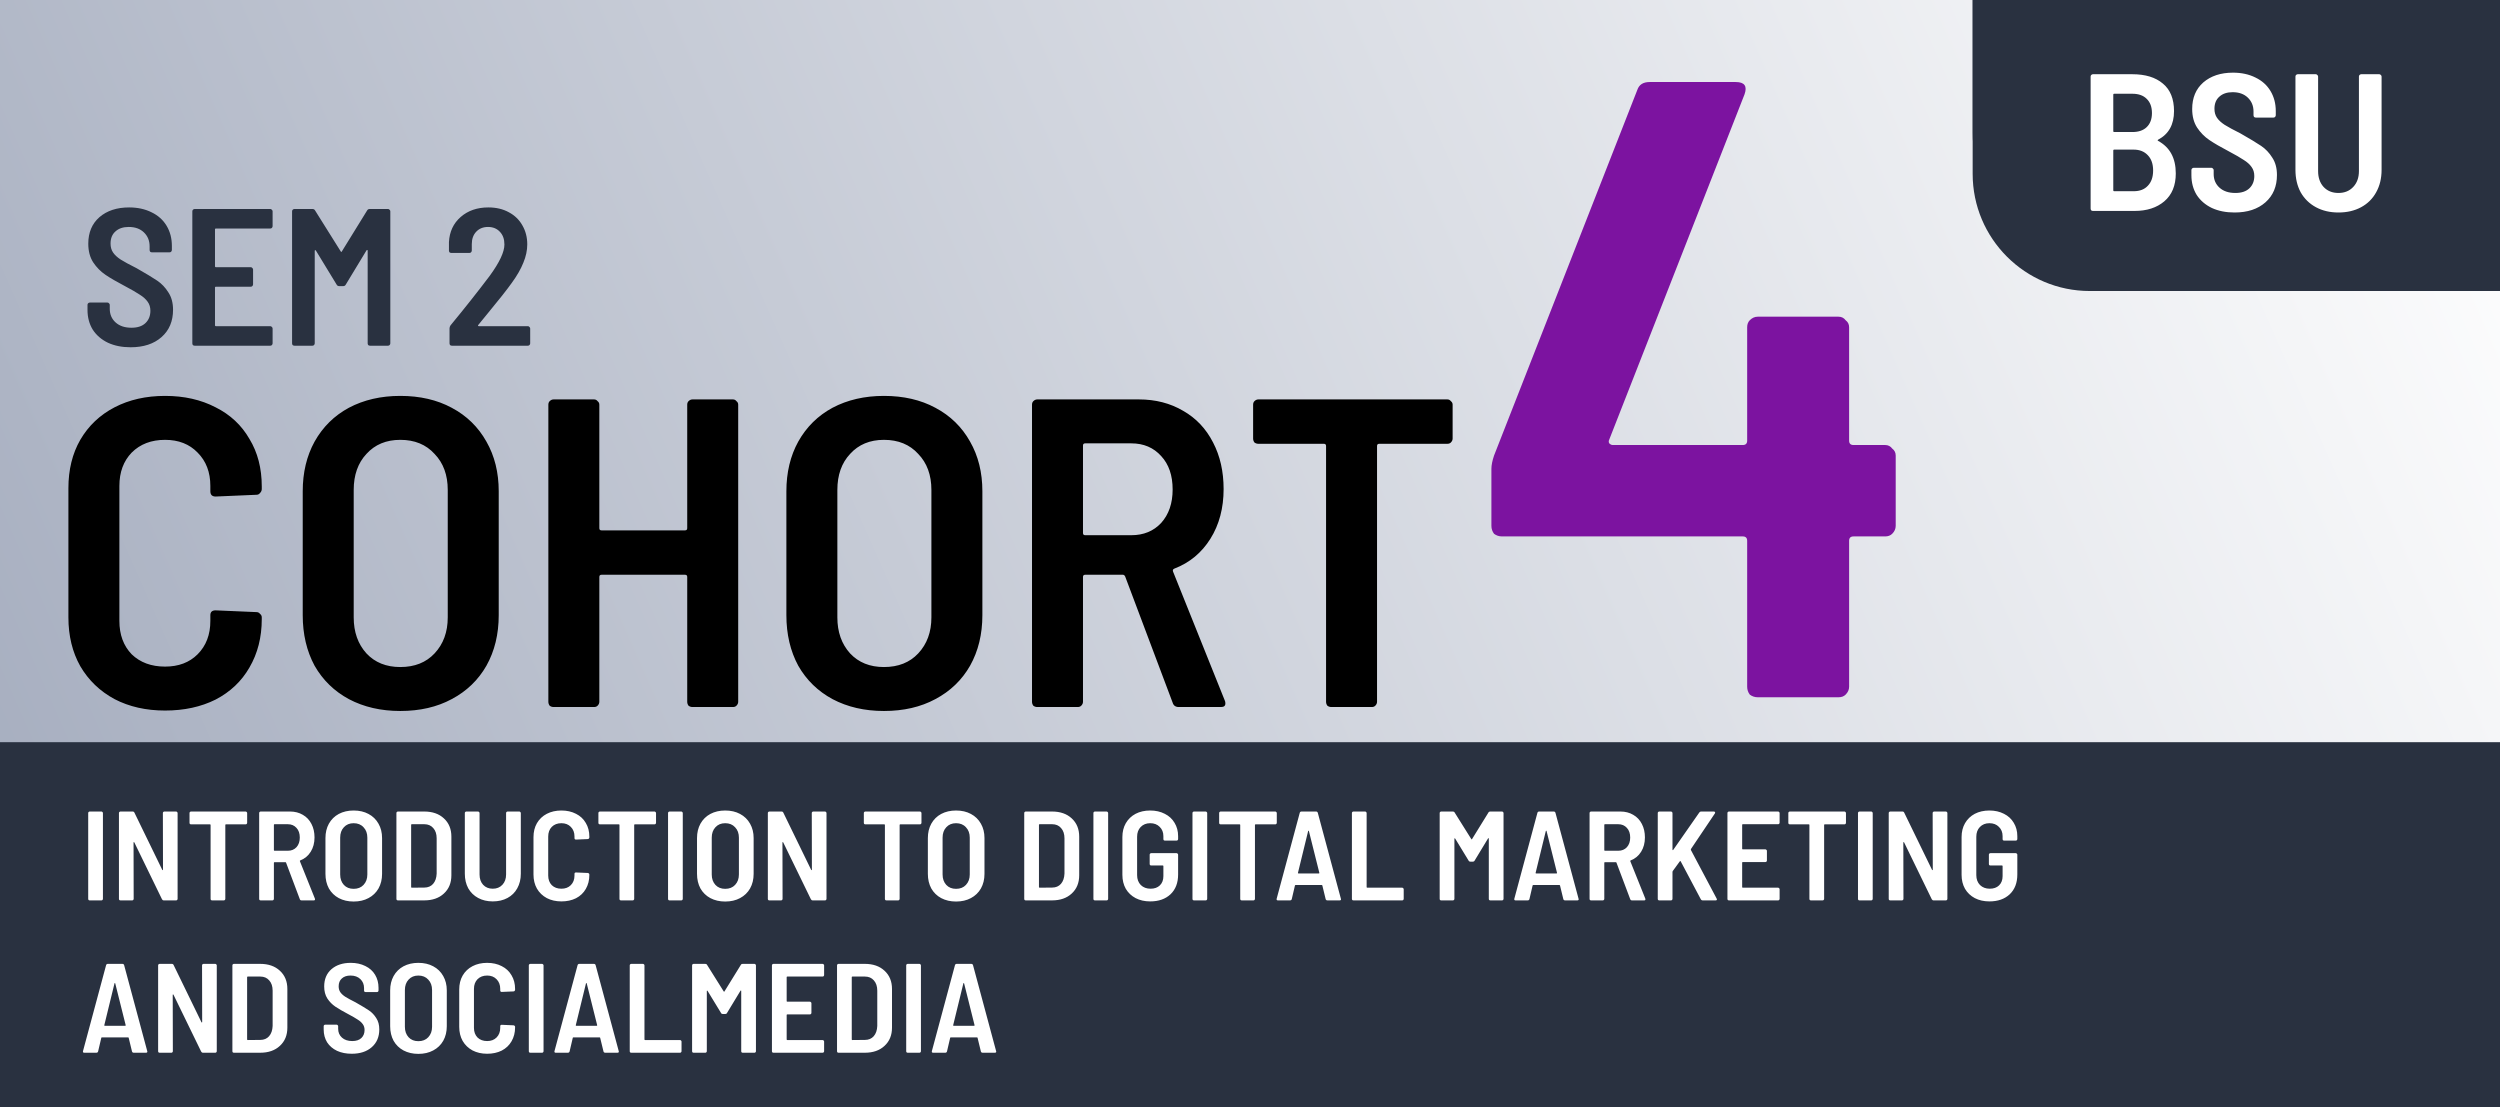 <svg width="1280" height="567" viewBox="0 0 1280 567" fill="none" xmlns="http://www.w3.org/2000/svg">
<rect x="0" y="0" width="1280" height="567" fill="#808080" stroke="none"/>
<g clip-path="url(#clip0_76_832)">
<rect width="1280" height="567" fill="url(#paint0_linear_76_832)"/>
<path d="M66.9 177.8C62.5 177.8 58.633 177.033 55.3 175.5C51.967 173.9 49.367 171.667 47.5 168.8C45.7 165.867 44.8 162.5 44.8 158.7V156.1C44.8 155.767 44.9 155.5 45.1 155.3C45.367 155.033 45.667 154.9 46 154.9H55C55.333 154.9 55.6 155.033 55.8 155.3C56.067 155.5 56.2 155.767 56.2 156.1V158.1C56.2 160.967 57.2 163.3 59.2 165.1C61.2 166.9 63.9 167.8 67.3 167.8C70.433 167.8 72.833 167 74.5 165.4C76.167 163.8 77 161.7 77 159.1C77 157.3 76.533 155.767 75.6 154.5C74.667 153.167 73.333 151.967 71.6 150.9C69.933 149.767 67.333 148.267 63.8 146.4C59.733 144.267 56.467 142.367 54 140.7C51.533 139.033 49.433 136.9 47.7 134.3C46.033 131.7 45.2 128.533 45.2 124.8C45.2 119.067 47.1 114.533 50.9 111.2C54.767 107.867 59.833 106.2 66.1 106.2C70.433 106.2 74.267 107.033 77.6 108.7C80.933 110.3 83.5 112.6 85.3 115.6C87.1 118.6 88 122.033 88 125.9V128C88 128.333 87.867 128.633 87.6 128.9C87.4 129.1 87.133 129.2 86.8 129.2H77.8C77.467 129.2 77.167 129.1 76.9 128.9C76.7 128.633 76.6 128.333 76.6 128V126.1C76.6 123.233 75.633 120.867 73.7 119C71.767 117.133 69.167 116.2 65.9 116.2C63.033 116.2 60.767 116.967 59.1 118.5C57.433 119.967 56.6 122.033 56.6 124.7C56.6 126.5 57.033 128.033 57.9 129.3C58.767 130.567 60.067 131.767 61.8 132.9C63.6 134.033 66.3 135.5 69.9 137.3C74.7 140.033 78.233 142.167 80.5 143.7C82.767 145.233 84.667 147.233 86.2 149.7C87.8 152.1 88.6 155.067 88.6 158.6C88.6 164.467 86.633 169.133 82.7 172.6C78.767 176.067 73.5 177.8 66.9 177.8ZM139.574 115.8C139.574 116.133 139.441 116.433 139.174 116.7C138.974 116.9 138.708 117 138.374 117H110.574C110.241 117 110.074 117.167 110.074 117.5V136.3C110.074 136.633 110.241 136.8 110.574 136.8H128.374C128.708 136.8 128.974 136.933 129.174 137.2C129.441 137.4 129.574 137.667 129.574 138V145.6C129.574 145.933 129.441 146.233 129.174 146.5C128.974 146.7 128.708 146.8 128.374 146.8H110.574C110.241 146.8 110.074 146.967 110.074 147.3V166.5C110.074 166.833 110.241 167 110.574 167H138.374C138.708 167 138.974 167.133 139.174 167.4C139.441 167.6 139.574 167.867 139.574 168.2V175.8C139.574 176.133 139.441 176.433 139.174 176.7C138.974 176.9 138.708 177 138.374 177H99.674C99.341 177 99.041 176.9 98.774 176.7C98.574 176.433 98.474 176.133 98.474 175.8V108.2C98.474 107.867 98.574 107.6 98.774 107.4C99.041 107.133 99.341 107 99.674 107H138.374C138.708 107 138.974 107.133 139.174 107.4C139.441 107.6 139.574 107.867 139.574 108.2V115.8ZM187.944 107.8C188.21 107.267 188.677 107 189.344 107H198.644C198.977 107 199.244 107.133 199.444 107.4C199.71 107.6 199.844 107.867 199.844 108.2V175.8C199.844 176.133 199.71 176.433 199.444 176.7C199.244 176.9 198.977 177 198.644 177H189.444C189.11 177 188.81 176.9 188.544 176.7C188.344 176.433 188.244 176.133 188.244 175.8V128.4C188.244 128.133 188.177 128 188.044 128C187.91 127.933 187.777 128 187.644 128.2L177.044 145.7C176.777 146.233 176.31 146.5 175.644 146.5H173.744C173.077 146.5 172.61 146.233 172.344 145.7L161.744 128.3C161.61 128.1 161.477 128.033 161.344 128.1C161.21 128.1 161.144 128.233 161.144 128.5V175.8C161.144 176.133 161.01 176.433 160.744 176.7C160.544 176.9 160.277 177 159.944 177H150.744C150.41 177 150.11 176.9 149.844 176.7C149.644 176.433 149.544 176.133 149.544 175.8V108.2C149.544 107.867 149.644 107.6 149.844 107.4C150.11 107.133 150.41 107 150.744 107H159.944C160.61 107 161.077 107.267 161.344 107.8L174.444 128.7C174.644 129.1 174.844 129.1 175.044 128.7L187.944 107.8ZM244.859 166.4C244.725 166.533 244.692 166.667 244.759 166.8C244.825 166.933 244.959 167 245.159 167H270.259C270.592 167 270.859 167.133 271.059 167.4C271.325 167.6 271.459 167.867 271.459 168.2V175.8C271.459 176.133 271.325 176.433 271.059 176.7C270.859 176.9 270.592 177 270.259 177H231.359C231.025 177 230.725 176.9 230.459 176.7C230.259 176.433 230.159 176.133 230.159 175.8V168.1C230.159 167.633 230.325 167.133 230.659 166.6C237.925 157.8 244.625 149.333 250.759 141.2C255.759 134.333 258.259 129 258.259 125.2C258.259 122.467 257.492 120.3 255.959 118.7C254.425 117.033 252.392 116.2 249.859 116.2C247.392 116.2 245.392 117 243.859 118.6C242.325 120.2 241.559 122.333 241.559 125V128.3C241.559 128.633 241.425 128.933 241.159 129.2C240.959 129.4 240.692 129.5 240.359 129.5H231.059C230.725 129.5 230.425 129.4 230.159 129.2C229.959 128.933 229.859 128.633 229.859 128.3V124C230.125 118.667 232.125 114.367 235.859 111.1C239.592 107.833 244.325 106.2 250.059 106.2C254.059 106.2 257.559 107.033 260.559 108.7C263.559 110.3 265.859 112.533 267.459 115.4C269.125 118.267 269.959 121.5 269.959 125.1C269.959 128.167 269.292 131.3 267.959 134.5C266.692 137.7 264.725 141.133 262.059 144.8C259.592 148.267 255.492 153.467 249.759 160.4C248.625 161.733 246.992 163.733 244.859 166.4Z" fill="#293140"/>
<path d="M84.525 363.8C74.775 363.8 66.15 361.85 58.65 357.95C51.15 353.9 45.3 348.275 41.1 341.075C37.05 333.875 35.025 325.55 35.025 316.1V249.95C35.025 240.5 37.05 232.25 41.1 225.2C45.3 218 51.15 212.45 58.65 208.55C66.15 204.65 74.775 202.7 84.525 202.7C94.275 202.7 102.9 204.65 110.4 208.55C117.9 212.3 123.675 217.7 127.725 224.75C131.925 231.65 134.025 239.75 134.025 249.05V250.4C134.025 251.15 133.725 251.825 133.125 252.425C132.675 253.025 132.075 253.325 131.325 253.325L110.4 254.225C108.6 254.225 107.7 253.325 107.7 251.525V248.825C107.7 241.775 105.525 236.075 101.175 231.725C96.975 227.375 91.425 225.2 84.525 225.2C77.475 225.2 71.775 227.375 67.425 231.725C63.225 236.075 61.125 241.775 61.125 248.825V317.9C61.125 324.95 63.225 330.65 67.425 335C71.775 339.2 77.475 341.3 84.525 341.3C91.425 341.3 96.975 339.2 101.175 335C105.525 330.65 107.7 324.95 107.7 317.9V314.975C107.7 313.325 108.6 312.5 110.4 312.5L131.325 313.4C132.075 313.4 132.675 313.7 133.125 314.3C133.725 314.75 134.025 315.35 134.025 316.1V317C134.025 326.3 131.925 334.55 127.725 341.75C123.675 348.8 117.9 354.275 110.4 358.175C102.9 361.925 94.275 363.8 84.525 363.8ZM204.946 364.025C195.046 364.025 186.271 362 178.621 357.95C171.121 353.9 165.271 348.2 161.071 340.85C157.021 333.35 154.996 324.725 154.996 314.975V251.525C154.996 241.925 157.021 233.45 161.071 226.1C165.271 218.6 171.121 212.825 178.621 208.775C186.271 204.725 195.046 202.7 204.946 202.7C214.996 202.7 223.771 204.725 231.271 208.775C238.921 212.825 244.846 218.6 249.046 226.1C253.246 233.45 255.346 241.925 255.346 251.525V314.975C255.346 324.725 253.246 333.35 249.046 340.85C244.846 348.2 238.921 353.9 231.271 357.95C223.771 362 214.996 364.025 204.946 364.025ZM204.946 341.525C212.296 341.525 218.146 339.2 222.496 334.55C226.996 329.75 229.246 323.6 229.246 316.1V250.85C229.246 243.2 226.996 237.05 222.496 232.4C218.146 227.6 212.296 225.2 204.946 225.2C197.746 225.2 191.971 227.6 187.621 232.4C183.271 237.05 181.096 243.2 181.096 250.85V316.1C181.096 323.6 183.271 329.75 187.621 334.55C191.971 339.2 197.746 341.525 204.946 341.525ZM351.858 207.2C351.858 206.45 352.083 205.85 352.533 205.4C353.133 204.8 353.808 204.5 354.558 204.5H375.258C376.008 204.5 376.608 204.8 377.058 205.4C377.658 205.85 377.958 206.45 377.958 207.2V359.3C377.958 360.05 377.658 360.725 377.058 361.325C376.608 361.775 376.008 362 375.258 362H354.558C353.808 362 353.133 361.775 352.533 361.325C352.083 360.725 351.858 360.05 351.858 359.3V295.4C351.858 294.65 351.483 294.275 350.733 294.275H307.983C307.233 294.275 306.858 294.65 306.858 295.4V359.3C306.858 360.05 306.558 360.725 305.958 361.325C305.508 361.775 304.908 362 304.158 362H283.458C282.708 362 282.033 361.775 281.433 361.325C280.983 360.725 280.758 360.05 280.758 359.3V207.2C280.758 206.45 280.983 205.85 281.433 205.4C282.033 204.8 282.708 204.5 283.458 204.5H304.158C304.908 204.5 305.508 204.8 305.958 205.4C306.558 205.85 306.858 206.45 306.858 207.2V270.425C306.858 271.175 307.233 271.55 307.983 271.55H350.733C351.483 271.55 351.858 271.175 351.858 270.425V207.2ZM452.578 364.025C442.678 364.025 433.903 362 426.253 357.95C418.753 353.9 412.903 348.2 408.703 340.85C404.653 333.35 402.628 324.725 402.628 314.975V251.525C402.628 241.925 404.653 233.45 408.703 226.1C412.903 218.6 418.753 212.825 426.253 208.775C433.903 204.725 442.678 202.7 452.578 202.7C462.628 202.7 471.403 204.725 478.903 208.775C486.553 212.825 492.478 218.6 496.678 226.1C500.878 233.45 502.978 241.925 502.978 251.525V314.975C502.978 324.725 500.878 333.35 496.678 340.85C492.478 348.2 486.553 353.9 478.903 357.95C471.403 362 462.628 364.025 452.578 364.025ZM452.578 341.525C459.928 341.525 465.778 339.2 470.128 334.55C474.628 329.75 476.878 323.6 476.878 316.1V250.85C476.878 243.2 474.628 237.05 470.128 232.4C465.778 227.6 459.928 225.2 452.578 225.2C445.378 225.2 439.603 227.6 435.253 232.4C430.903 237.05 428.728 243.2 428.728 250.85V316.1C428.728 323.6 430.903 329.75 435.253 334.55C439.603 339.2 445.378 341.525 452.578 341.525ZM603.54 362C601.89 362 600.84 361.25 600.39 359.75L576.09 295.175C575.79 294.575 575.415 294.275 574.965 294.275H555.615C554.865 294.275 554.49 294.65 554.49 295.4V359.3C554.49 360.05 554.19 360.725 553.59 361.325C553.14 361.775 552.54 362 551.79 362H531.09C530.34 362 529.665 361.775 529.065 361.325C528.615 360.725 528.39 360.05 528.39 359.3V207.2C528.39 206.45 528.615 205.85 529.065 205.4C529.665 204.8 530.34 204.5 531.09 204.5H583.065C591.615 204.5 599.19 206.45 605.79 210.35C612.39 214.1 617.49 219.5 621.09 226.55C624.69 233.45 626.49 241.4 626.49 250.4C626.49 260.15 624.24 268.625 619.74 275.825C615.24 283.025 609.09 288.125 601.29 291.125C600.54 291.425 600.315 291.95 600.615 292.7L627.165 358.85C627.315 359.15 627.39 359.6 627.39 360.2C627.39 361.4 626.64 362 625.14 362H603.54ZM555.615 227C554.865 227 554.49 227.375 554.49 228.125V272.9C554.49 273.65 554.865 274.025 555.615 274.025H579.24C585.54 274.025 590.64 271.925 594.54 267.725C598.44 263.375 600.39 257.675 600.39 250.625C600.39 243.425 598.44 237.725 594.54 233.525C590.64 229.175 585.54 227 579.24 227H555.615ZM741.045 204.5C741.795 204.5 742.395 204.8 742.845 205.4C743.445 205.85 743.745 206.45 743.745 207.2V224.525C743.745 225.275 743.445 225.95 742.845 226.55C742.395 227 741.795 227.225 741.045 227.225H706.17C705.42 227.225 705.045 227.6 705.045 228.35V359.3C705.045 360.05 704.745 360.725 704.145 361.325C703.695 361.775 703.095 362 702.345 362H681.645C680.895 362 680.22 361.775 679.62 361.325C679.17 360.725 678.945 360.05 678.945 359.3V228.35C678.945 227.6 678.57 227.225 677.82 227.225H644.295C643.545 227.225 642.87 227 642.27 226.55C641.82 225.95 641.595 225.275 641.595 224.525V207.2C641.595 206.45 641.82 205.85 642.27 205.4C642.87 204.8 643.545 204.5 644.295 204.5H741.045Z" fill="black"/>
<rect y="380" width="1280" height="187" fill="#293140"/>
<path d="M45.94 461C45.723 461 45.528 460.935 45.355 460.805C45.225 460.632 45.16 460.437 45.16 460.22V416.28C45.16 416.063 45.225 415.89 45.355 415.76C45.528 415.587 45.723 415.5 45.94 415.5H51.92C52.137 415.5 52.31 415.587 52.44 415.76C52.613 415.89 52.7 416.063 52.7 416.28V460.22C52.7 460.437 52.613 460.632 52.44 460.805C52.31 460.935 52.137 461 51.92 461H45.94ZM83.391 416.28C83.391 416.063 83.456 415.89 83.586 415.76C83.759 415.587 83.954 415.5 84.171 415.5H90.151C90.367 415.5 90.541 415.587 90.671 415.76C90.844 415.89 90.931 416.063 90.931 416.28V460.22C90.931 460.437 90.844 460.632 90.671 460.805C90.541 460.935 90.367 461 90.151 461H83.846C83.456 461 83.152 460.805 82.936 460.415L68.766 431.295C68.679 431.165 68.592 431.122 68.506 431.165C68.419 431.165 68.376 431.252 68.376 431.425L68.441 460.22C68.441 460.437 68.354 460.632 68.181 460.805C68.051 460.935 67.877 461 67.661 461H61.681C61.464 461 61.269 460.935 61.096 460.805C60.966 460.632 60.901 460.437 60.901 460.22V416.28C60.901 416.063 60.966 415.89 61.096 415.76C61.269 415.587 61.464 415.5 61.681 415.5H67.921C68.354 415.5 68.657 415.695 68.831 416.085L83.066 445.335C83.152 445.465 83.239 445.53 83.326 445.53C83.412 445.487 83.456 445.378 83.456 445.205L83.391 416.28ZM125.764 415.5C125.98 415.5 126.154 415.587 126.284 415.76C126.457 415.89 126.544 416.063 126.544 416.28V421.285C126.544 421.502 126.457 421.697 126.284 421.87C126.154 422 125.98 422.065 125.764 422.065H115.689C115.472 422.065 115.364 422.173 115.364 422.39V460.22C115.364 460.437 115.277 460.632 115.104 460.805C114.974 460.935 114.8 461 114.584 461H108.604C108.387 461 108.192 460.935 108.019 460.805C107.889 460.632 107.824 460.437 107.824 460.22V422.39C107.824 422.173 107.715 422.065 107.499 422.065H97.814C97.597 422.065 97.402 422 97.229 421.87C97.099 421.697 97.034 421.502 97.034 421.285V416.28C97.034 416.063 97.099 415.89 97.229 415.76C97.402 415.587 97.597 415.5 97.814 415.5H125.764ZM154.404 461C153.928 461 153.624 460.783 153.494 460.35L146.474 441.695C146.388 441.522 146.279 441.435 146.149 441.435H140.559C140.343 441.435 140.234 441.543 140.234 441.76V460.22C140.234 460.437 140.148 460.632 139.974 460.805C139.844 460.935 139.671 461 139.454 461H133.474C133.258 461 133.063 460.935 132.889 460.805C132.759 460.632 132.694 460.437 132.694 460.22V416.28C132.694 416.063 132.759 415.89 132.889 415.76C133.063 415.587 133.258 415.5 133.474 415.5H148.489C150.959 415.5 153.148 416.063 155.054 417.19C156.961 418.273 158.434 419.833 159.474 421.87C160.514 423.863 161.034 426.16 161.034 428.76C161.034 431.577 160.384 434.025 159.084 436.105C157.784 438.185 156.008 439.658 153.754 440.525C153.538 440.612 153.473 440.763 153.559 440.98L161.229 460.09C161.273 460.177 161.294 460.307 161.294 460.48C161.294 460.827 161.078 461 160.644 461H154.404ZM140.559 422C140.343 422 140.234 422.108 140.234 422.325V435.26C140.234 435.477 140.343 435.585 140.559 435.585H147.384C149.204 435.585 150.678 434.978 151.804 433.765C152.931 432.508 153.494 430.862 153.494 428.825C153.494 426.745 152.931 425.098 151.804 423.885C150.678 422.628 149.204 422 147.384 422H140.559ZM181.061 461.585C178.201 461.585 175.666 461 173.456 459.83C171.29 458.66 169.6 457.013 168.386 454.89C167.216 452.723 166.631 450.232 166.631 447.415V429.085C166.631 426.312 167.216 423.863 168.386 421.74C169.6 419.573 171.29 417.905 173.456 416.735C175.666 415.565 178.201 414.98 181.061 414.98C183.965 414.98 186.5 415.565 188.666 416.735C190.876 417.905 192.588 419.573 193.801 421.74C195.015 423.863 195.621 426.312 195.621 429.085V447.415C195.621 450.232 195.015 452.723 193.801 454.89C192.588 457.013 190.876 458.66 188.666 459.83C186.5 461 183.965 461.585 181.061 461.585ZM181.061 455.085C183.185 455.085 184.875 454.413 186.131 453.07C187.431 451.683 188.081 449.907 188.081 447.74V428.89C188.081 426.68 187.431 424.903 186.131 423.56C184.875 422.173 183.185 421.48 181.061 421.48C178.981 421.48 177.313 422.173 176.056 423.56C174.8 424.903 174.171 426.68 174.171 428.89V447.74C174.171 449.907 174.8 451.683 176.056 453.07C177.313 454.413 178.981 455.085 181.061 455.085ZM203.743 461C203.526 461 203.331 460.935 203.158 460.805C203.028 460.632 202.963 460.437 202.963 460.22V416.28C202.963 416.063 203.028 415.89 203.158 415.76C203.331 415.587 203.526 415.5 203.743 415.5H217.198C221.401 415.5 224.759 416.67 227.273 419.01C229.829 421.35 231.108 424.47 231.108 428.37V448.13C231.108 452.03 229.829 455.15 227.273 457.49C224.759 459.83 221.401 461 217.198 461H203.743ZM210.503 454.175C210.503 454.392 210.611 454.5 210.828 454.5L217.263 454.435C219.126 454.435 220.621 453.807 221.748 452.55C222.874 451.25 223.481 449.495 223.568 447.285V429.215C223.568 427.005 222.983 425.25 221.813 423.95C220.686 422.65 219.169 422 217.263 422H210.828C210.611 422 210.503 422.108 210.503 422.325V454.175ZM252.293 461.52C249.476 461.52 246.984 460.935 244.818 459.765C242.651 458.595 240.961 456.948 239.748 454.825C238.578 452.658 237.993 450.167 237.993 447.35V416.28C237.993 416.063 238.058 415.89 238.188 415.76C238.361 415.587 238.556 415.5 238.773 415.5H244.753C244.969 415.5 245.143 415.587 245.273 415.76C245.446 415.89 245.533 416.063 245.533 416.28V447.74C245.533 449.907 246.139 451.662 247.353 453.005C248.609 454.348 250.256 455.02 252.293 455.02C254.329 455.02 255.976 454.348 257.233 453.005C258.489 451.662 259.118 449.907 259.118 447.74V416.28C259.118 416.063 259.183 415.89 259.313 415.76C259.486 415.587 259.681 415.5 259.898 415.5H265.878C266.094 415.5 266.268 415.587 266.398 415.76C266.571 415.89 266.658 416.063 266.658 416.28V447.35C266.658 450.167 266.051 452.658 264.838 454.825C263.668 456.948 261.999 458.595 259.833 459.765C257.666 460.935 255.153 461.52 252.293 461.52ZM287.445 461.52C284.628 461.52 282.137 460.957 279.97 459.83C277.803 458.66 276.113 457.035 274.9 454.955C273.73 452.875 273.145 450.47 273.145 447.74V428.63C273.145 425.9 273.73 423.517 274.9 421.48C276.113 419.4 277.803 417.797 279.97 416.67C282.137 415.543 284.628 414.98 287.445 414.98C290.262 414.98 292.753 415.543 294.92 416.67C297.087 417.753 298.755 419.313 299.925 421.35C301.138 423.343 301.745 425.683 301.745 428.37V428.76C301.745 428.977 301.658 429.172 301.485 429.345C301.355 429.518 301.182 429.605 300.965 429.605L294.92 429.865C294.4 429.865 294.14 429.605 294.14 429.085V428.305C294.14 426.268 293.512 424.622 292.255 423.365C291.042 422.108 289.438 421.48 287.445 421.48C285.408 421.48 283.762 422.108 282.505 423.365C281.292 424.622 280.685 426.268 280.685 428.305V448.26C280.685 450.297 281.292 451.943 282.505 453.2C283.762 454.413 285.408 455.02 287.445 455.02C289.438 455.02 291.042 454.413 292.255 453.2C293.512 451.943 294.14 450.297 294.14 448.26V447.415C294.14 446.938 294.4 446.7 294.92 446.7L300.965 446.96C301.182 446.96 301.355 447.047 301.485 447.22C301.658 447.35 301.745 447.523 301.745 447.74V448C301.745 450.687 301.138 453.07 299.925 455.15C298.755 457.187 297.087 458.768 294.92 459.895C292.753 460.978 290.262 461.52 287.445 461.52ZM335.109 415.5C335.326 415.5 335.499 415.587 335.629 415.76C335.803 415.89 335.889 416.063 335.889 416.28V421.285C335.889 421.502 335.803 421.697 335.629 421.87C335.499 422 335.326 422.065 335.109 422.065H325.034C324.818 422.065 324.709 422.173 324.709 422.39V460.22C324.709 460.437 324.623 460.632 324.449 460.805C324.319 460.935 324.146 461 323.929 461H317.949C317.733 461 317.538 460.935 317.364 460.805C317.234 460.632 317.169 460.437 317.169 460.22V422.39C317.169 422.173 317.061 422.065 316.844 422.065H307.159C306.943 422.065 306.748 422 306.574 421.87C306.444 421.697 306.379 421.502 306.379 421.285V416.28C306.379 416.063 306.444 415.89 306.574 415.76C306.748 415.587 306.943 415.5 307.159 415.5H335.109ZM342.82 461C342.603 461 342.408 460.935 342.235 460.805C342.105 460.632 342.04 460.437 342.04 460.22V416.28C342.04 416.063 342.105 415.89 342.235 415.76C342.408 415.587 342.603 415.5 342.82 415.5H348.8C349.017 415.5 349.19 415.587 349.32 415.76C349.493 415.89 349.58 416.063 349.58 416.28V460.22C349.58 460.437 349.493 460.632 349.32 460.805C349.19 460.935 349.017 461 348.8 461H342.82ZM371.301 461.585C368.441 461.585 365.906 461 363.696 459.83C361.529 458.66 359.839 457.013 358.626 454.89C357.456 452.723 356.871 450.232 356.871 447.415V429.085C356.871 426.312 357.456 423.863 358.626 421.74C359.839 419.573 361.529 417.905 363.696 416.735C365.906 415.565 368.441 414.98 371.301 414.98C374.204 414.98 376.739 415.565 378.906 416.735C381.116 417.905 382.827 419.573 384.041 421.74C385.254 423.863 385.861 426.312 385.861 429.085V447.415C385.861 450.232 385.254 452.723 384.041 454.89C382.827 457.013 381.116 458.66 378.906 459.83C376.739 461 374.204 461.585 371.301 461.585ZM371.301 455.085C373.424 455.085 375.114 454.413 376.371 453.07C377.671 451.683 378.321 449.907 378.321 447.74V428.89C378.321 426.68 377.671 424.903 376.371 423.56C375.114 422.173 373.424 421.48 371.301 421.48C369.221 421.48 367.552 422.173 366.296 423.56C365.039 424.903 364.411 426.68 364.411 428.89V447.74C364.411 449.907 365.039 451.683 366.296 453.07C367.552 454.413 369.221 455.085 371.301 455.085ZM415.627 416.28C415.627 416.063 415.692 415.89 415.822 415.76C415.995 415.587 416.19 415.5 416.407 415.5H422.387C422.604 415.5 422.777 415.587 422.907 415.76C423.08 415.89 423.167 416.063 423.167 416.28V460.22C423.167 460.437 423.08 460.632 422.907 460.805C422.777 460.935 422.604 461 422.387 461H416.082C415.692 461 415.389 460.805 415.172 460.415L401.002 431.295C400.915 431.165 400.829 431.122 400.742 431.165C400.655 431.165 400.612 431.252 400.612 431.425L400.677 460.22C400.677 460.437 400.59 460.632 400.417 460.805C400.287 460.935 400.114 461 399.897 461H393.917C393.7 461 393.505 460.935 393.332 460.805C393.202 460.632 393.137 460.437 393.137 460.22V416.28C393.137 416.063 393.202 415.89 393.332 415.76C393.505 415.587 393.7 415.5 393.917 415.5H400.157C400.59 415.5 400.894 415.695 401.067 416.085L415.302 445.335C415.389 445.465 415.475 445.53 415.562 445.53C415.649 445.487 415.692 445.378 415.692 445.205L415.627 416.28ZM471.013 415.5C471.229 415.5 471.403 415.587 471.533 415.76C471.706 415.89 471.793 416.063 471.793 416.28V421.285C471.793 421.502 471.706 421.697 471.533 421.87C471.403 422 471.229 422.065 471.013 422.065H460.938C460.721 422.065 460.613 422.173 460.613 422.39V460.22C460.613 460.437 460.526 460.632 460.353 460.805C460.223 460.935 460.049 461 459.833 461H453.853C453.636 461 453.441 460.935 453.268 460.805C453.138 460.632 453.073 460.437 453.073 460.22V422.39C453.073 422.173 452.964 422.065 452.748 422.065H443.063C442.846 422.065 442.651 422 442.478 421.87C442.348 421.697 442.283 421.502 442.283 421.285V416.28C442.283 416.063 442.348 415.89 442.478 415.76C442.651 415.587 442.846 415.5 443.063 415.5H471.013ZM489.494 461.585C486.634 461.585 484.099 461 481.889 459.83C479.722 458.66 478.032 457.013 476.819 454.89C475.649 452.723 475.064 450.232 475.064 447.415V429.085C475.064 426.312 475.649 423.863 476.819 421.74C478.032 419.573 479.722 417.905 481.889 416.735C484.099 415.565 486.634 414.98 489.494 414.98C492.397 414.98 494.932 415.565 497.099 416.735C499.309 417.905 501.021 419.573 502.234 421.74C503.447 423.863 504.054 426.312 504.054 429.085V447.415C504.054 450.232 503.447 452.723 502.234 454.89C501.021 457.013 499.309 458.66 497.099 459.83C494.932 461 492.397 461.585 489.494 461.585ZM489.494 455.085C491.617 455.085 493.307 454.413 494.564 453.07C495.864 451.683 496.514 449.907 496.514 447.74V428.89C496.514 426.68 495.864 424.903 494.564 423.56C493.307 422.173 491.617 421.48 489.494 421.48C487.414 421.48 485.746 422.173 484.489 423.56C483.232 424.903 482.604 426.68 482.604 428.89V447.74C482.604 449.907 483.232 451.683 484.489 453.07C485.746 454.413 487.414 455.085 489.494 455.085ZM525.188 461C524.971 461 524.776 460.935 524.603 460.805C524.473 460.632 524.408 460.437 524.408 460.22V416.28C524.408 416.063 524.473 415.89 524.603 415.76C524.776 415.587 524.971 415.5 525.188 415.5H538.643C542.846 415.5 546.205 416.67 548.718 419.01C551.275 421.35 552.553 424.47 552.553 428.37V448.13C552.553 452.03 551.275 455.15 548.718 457.49C546.205 459.83 542.846 461 538.643 461H525.188ZM531.948 454.175C531.948 454.392 532.056 454.5 532.273 454.5L538.708 454.435C540.571 454.435 542.066 453.807 543.193 452.55C544.32 451.25 544.926 449.495 545.013 447.285V429.215C545.013 427.005 544.428 425.25 543.258 423.95C542.131 422.65 540.615 422 538.708 422H532.273C532.056 422 531.948 422.108 531.948 422.325V454.175ZM560.608 461C560.391 461 560.196 460.935 560.023 460.805C559.893 460.632 559.828 460.437 559.828 460.22V416.28C559.828 416.063 559.893 415.89 560.023 415.76C560.196 415.587 560.391 415.5 560.608 415.5H566.588C566.805 415.5 566.978 415.587 567.108 415.76C567.281 415.89 567.368 416.063 567.368 416.28V460.22C567.368 460.437 567.281 460.632 567.108 460.805C566.978 460.935 566.805 461 566.588 461H560.608ZM588.894 461.52C586.077 461.52 583.585 460.957 581.419 459.83C579.295 458.703 577.627 457.122 576.414 455.085C575.244 453.005 574.659 450.622 574.659 447.935V428.565C574.659 425.878 575.244 423.517 576.414 421.48C577.627 419.4 579.295 417.797 581.419 416.67C583.585 415.543 586.077 414.98 588.894 414.98C591.71 414.98 594.202 415.543 596.369 416.67C598.535 417.753 600.204 419.292 601.374 421.285C602.587 423.278 603.194 425.553 603.194 428.11V429.605C603.194 429.822 603.107 430.017 602.934 430.19C602.804 430.32 602.63 430.385 602.414 430.385H596.434C596.217 430.385 596.022 430.32 595.849 430.19C595.719 430.017 595.654 429.822 595.654 429.605V428.11C595.654 426.16 595.025 424.578 593.769 423.365C592.555 422.108 590.93 421.48 588.894 421.48C586.9 421.48 585.275 422.13 584.019 423.43C582.805 424.687 582.199 426.355 582.199 428.435V448.065C582.199 450.145 582.827 451.835 584.084 453.135C585.384 454.392 587.052 455.02 589.089 455.02C591.082 455.02 592.664 454.457 593.834 453.33C595.047 452.16 595.654 450.578 595.654 448.585V443.45C595.654 443.233 595.545 443.125 595.329 443.125H589.414C589.197 443.125 589.002 443.06 588.829 442.93C588.699 442.757 588.634 442.562 588.634 442.345V437.6C588.634 437.383 588.699 437.21 588.829 437.08C589.002 436.907 589.197 436.82 589.414 436.82H602.414C602.63 436.82 602.804 436.907 602.934 437.08C603.107 437.21 603.194 437.383 603.194 437.6V447.74C603.194 452.03 601.894 455.41 599.294 457.88C596.694 460.307 593.227 461.52 588.894 461.52ZM611.326 461C611.109 461 610.914 460.935 610.741 460.805C610.611 460.632 610.546 460.437 610.546 460.22V416.28C610.546 416.063 610.611 415.89 610.741 415.76C610.914 415.587 611.109 415.5 611.326 415.5H617.306C617.522 415.5 617.696 415.587 617.826 415.76C617.999 415.89 618.086 416.063 618.086 416.28V460.22C618.086 460.437 617.999 460.632 617.826 460.805C617.696 460.935 617.522 461 617.306 461H611.326ZM652.936 415.5C653.153 415.5 653.326 415.587 653.456 415.76C653.63 415.89 653.716 416.063 653.716 416.28V421.285C653.716 421.502 653.63 421.697 653.456 421.87C653.326 422 653.153 422.065 652.936 422.065H642.861C642.645 422.065 642.536 422.173 642.536 422.39V460.22C642.536 460.437 642.45 460.632 642.276 460.805C642.146 460.935 641.973 461 641.756 461H635.776C635.56 461 635.365 460.935 635.191 460.805C635.061 460.632 634.996 460.437 634.996 460.22V422.39C634.996 422.173 634.888 422.065 634.671 422.065H624.986C624.77 422.065 624.575 422 624.401 421.87C624.271 421.697 624.206 421.502 624.206 421.285V416.28C624.206 416.063 624.271 415.89 624.401 415.76C624.575 415.587 624.77 415.5 624.986 415.5H652.936ZM679.647 461C679.171 461 678.867 460.783 678.737 460.35L677.047 453.395C677.004 453.222 676.896 453.135 676.722 453.135H663.332C663.159 453.135 663.051 453.222 663.007 453.395L661.382 460.35C661.252 460.783 660.949 461 660.472 461H654.297C653.734 461 653.517 460.718 653.647 460.155L665.477 416.15C665.607 415.717 665.911 415.5 666.387 415.5H673.797C674.274 415.5 674.577 415.717 674.707 416.15L686.537 460.155L686.602 460.415C686.602 460.805 686.364 461 685.887 461H679.647ZM664.567 446.83C664.524 446.96 664.546 447.068 664.632 447.155C664.719 447.198 664.806 447.22 664.892 447.22H675.162C675.249 447.22 675.336 447.198 675.422 447.155C675.509 447.068 675.531 446.96 675.487 446.83L670.157 425.51C670.114 425.38 670.049 425.315 669.962 425.315C669.876 425.315 669.811 425.38 669.767 425.51L664.567 446.83ZM692.957 461C692.74 461 692.545 460.935 692.372 460.805C692.242 460.632 692.177 460.437 692.177 460.22V416.28C692.177 416.063 692.242 415.89 692.372 415.76C692.545 415.587 692.74 415.5 692.957 415.5H698.937C699.153 415.5 699.327 415.587 699.457 415.76C699.63 415.89 699.717 416.063 699.717 416.28V454.175C699.717 454.392 699.825 454.5 700.042 454.5H717.917C718.133 454.5 718.307 454.587 718.437 454.76C718.61 454.89 718.697 455.063 718.697 455.28V460.22C718.697 460.437 718.61 460.632 718.437 460.805C718.307 460.935 718.133 461 717.917 461H692.957ZM762.075 416.02C762.248 415.673 762.552 415.5 762.985 415.5H769.03C769.247 415.5 769.42 415.587 769.55 415.76C769.723 415.89 769.81 416.063 769.81 416.28V460.22C769.81 460.437 769.723 460.632 769.55 460.805C769.42 460.935 769.247 461 769.03 461H763.05C762.833 461 762.638 460.935 762.465 460.805C762.335 460.632 762.27 460.437 762.27 460.22V429.41C762.27 429.237 762.227 429.15 762.14 429.15C762.053 429.107 761.967 429.15 761.88 429.28L754.99 440.655C754.817 441.002 754.513 441.175 754.08 441.175H752.845C752.412 441.175 752.108 441.002 751.935 440.655L745.045 429.345C744.958 429.215 744.872 429.172 744.785 429.215C744.698 429.215 744.655 429.302 744.655 429.475V460.22C744.655 460.437 744.568 460.632 744.395 460.805C744.265 460.935 744.092 461 743.875 461H737.895C737.678 461 737.483 460.935 737.31 460.805C737.18 460.632 737.115 460.437 737.115 460.22V416.28C737.115 416.063 737.18 415.89 737.31 415.76C737.483 415.587 737.678 415.5 737.895 415.5H743.875C744.308 415.5 744.612 415.673 744.785 416.02L753.3 429.605C753.43 429.865 753.56 429.865 753.69 429.605L762.075 416.02ZM801.332 461C800.855 461 800.552 460.783 800.422 460.35L798.732 453.395C798.689 453.222 798.58 453.135 798.407 453.135H785.017C784.844 453.135 784.735 453.222 784.692 453.395L783.067 460.35C782.937 460.783 782.634 461 782.157 461H775.982C775.419 461 775.202 460.718 775.332 460.155L787.162 416.15C787.292 415.717 787.595 415.5 788.072 415.5H795.482C795.959 415.5 796.262 415.717 796.392 416.15L808.222 460.155L808.287 460.415C808.287 460.805 808.049 461 807.572 461H801.332ZM786.252 446.83C786.209 446.96 786.23 447.068 786.317 447.155C786.404 447.198 786.49 447.22 786.577 447.22H796.847C796.934 447.22 797.02 447.198 797.107 447.155C797.194 447.068 797.215 446.96 797.172 446.83L791.842 425.51C791.799 425.38 791.734 425.315 791.647 425.315C791.56 425.315 791.495 425.38 791.452 425.51L786.252 446.83ZM835.571 461C835.095 461 834.791 460.783 834.661 460.35L827.641 441.695C827.555 441.522 827.446 441.435 827.316 441.435H821.726C821.51 441.435 821.401 441.543 821.401 441.76V460.22C821.401 460.437 821.315 460.632 821.141 460.805C821.011 460.935 820.838 461 820.621 461H814.641C814.425 461 814.23 460.935 814.056 460.805C813.926 460.632 813.861 460.437 813.861 460.22V416.28C813.861 416.063 813.926 415.89 814.056 415.76C814.23 415.587 814.425 415.5 814.641 415.5H829.656C832.126 415.5 834.315 416.063 836.221 417.19C838.128 418.273 839.601 419.833 840.641 421.87C841.681 423.863 842.201 426.16 842.201 428.76C842.201 431.577 841.551 434.025 840.251 436.105C838.951 438.185 837.175 439.658 834.921 440.525C834.705 440.612 834.64 440.763 834.726 440.98L842.396 460.09C842.44 460.177 842.461 460.307 842.461 460.48C842.461 460.827 842.245 461 841.811 461H835.571ZM821.726 422C821.51 422 821.401 422.108 821.401 422.325V435.26C821.401 435.477 821.51 435.585 821.726 435.585H828.551C830.371 435.585 831.845 434.978 832.971 433.765C834.098 432.508 834.661 430.862 834.661 428.825C834.661 426.745 834.098 425.098 832.971 423.885C831.845 422.628 830.371 422 828.551 422H821.726ZM849.553 461C849.337 461 849.142 460.935 848.968 460.805C848.838 460.632 848.773 460.437 848.773 460.22V416.28C848.773 416.063 848.838 415.89 848.968 415.76C849.142 415.587 849.337 415.5 849.553 415.5H855.533C855.75 415.5 855.923 415.587 856.053 415.76C856.227 415.89 856.313 416.063 856.313 416.28V435C856.313 435.13 856.357 435.217 856.443 435.26C856.53 435.303 856.617 435.26 856.703 435.13L870.028 416.02C870.245 415.673 870.548 415.5 870.938 415.5H877.503C877.807 415.5 878.002 415.608 878.088 415.825C878.218 415.998 878.197 416.215 878.023 416.475L865.738 434.74C865.695 434.87 865.695 435.022 865.738 435.195L878.933 460.09C879.02 460.263 879.063 460.393 879.063 460.48C879.063 460.827 878.847 461 878.413 461H871.783C871.35 461 871.025 460.805 870.808 460.415L860.538 441.045C860.495 440.915 860.43 440.85 860.343 440.85C860.257 440.85 860.17 440.893 860.083 440.98L856.443 445.985C856.357 446.158 856.313 446.288 856.313 446.375V460.22C856.313 460.437 856.227 460.632 856.053 460.805C855.923 460.935 855.75 461 855.533 461H849.553ZM911.162 421.22C911.162 421.437 911.075 421.632 910.902 421.805C910.772 421.935 910.599 422 910.382 422H892.312C892.095 422 891.987 422.108 891.987 422.325V434.545C891.987 434.762 892.095 434.87 892.312 434.87H903.882C904.099 434.87 904.272 434.957 904.402 435.13C904.575 435.26 904.662 435.433 904.662 435.65V440.59C904.662 440.807 904.575 441.002 904.402 441.175C904.272 441.305 904.099 441.37 903.882 441.37H892.312C892.095 441.37 891.987 441.478 891.987 441.695V454.175C891.987 454.392 892.095 454.5 892.312 454.5H910.382C910.599 454.5 910.772 454.587 910.902 454.76C911.075 454.89 911.162 455.063 911.162 455.28V460.22C911.162 460.437 911.075 460.632 910.902 460.805C910.772 460.935 910.599 461 910.382 461H885.227C885.01 461 884.815 460.935 884.642 460.805C884.512 460.632 884.447 460.437 884.447 460.22V416.28C884.447 416.063 884.512 415.89 884.642 415.76C884.815 415.587 885.01 415.5 885.227 415.5H910.382C910.599 415.5 910.772 415.587 910.902 415.76C911.075 415.89 911.162 416.063 911.162 416.28V421.22ZM944.357 415.5C944.574 415.5 944.747 415.587 944.877 415.76C945.051 415.89 945.137 416.063 945.137 416.28V421.285C945.137 421.502 945.051 421.697 944.877 421.87C944.747 422 944.574 422.065 944.357 422.065H934.282C934.066 422.065 933.957 422.173 933.957 422.39V460.22C933.957 460.437 933.871 460.632 933.697 460.805C933.567 460.935 933.394 461 933.177 461H927.197C926.981 461 926.786 460.935 926.612 460.805C926.482 460.632 926.417 460.437 926.417 460.22V422.39C926.417 422.173 926.309 422.065 926.092 422.065H916.407C916.191 422.065 915.996 422 915.822 421.87C915.692 421.697 915.627 421.502 915.627 421.285V416.28C915.627 416.063 915.692 415.89 915.822 415.76C915.996 415.587 916.191 415.5 916.407 415.5H944.357ZM952.068 461C951.851 461 951.656 460.935 951.483 460.805C951.353 460.632 951.288 460.437 951.288 460.22V416.28C951.288 416.063 951.353 415.89 951.483 415.76C951.656 415.587 951.851 415.5 952.068 415.5H958.048C958.265 415.5 958.438 415.587 958.568 415.76C958.741 415.89 958.828 416.063 958.828 416.28V460.22C958.828 460.437 958.741 460.632 958.568 460.805C958.438 460.935 958.265 461 958.048 461H952.068ZM989.519 416.28C989.519 416.063 989.584 415.89 989.714 415.76C989.887 415.587 990.082 415.5 990.299 415.5H996.279C996.495 415.5 996.669 415.587 996.799 415.76C996.972 415.89 997.059 416.063 997.059 416.28V460.22C997.059 460.437 996.972 460.632 996.799 460.805C996.669 460.935 996.495 461 996.279 461H989.974C989.584 461 989.28 460.805 989.064 460.415L974.894 431.295C974.807 431.165 974.72 431.122 974.634 431.165C974.547 431.165 974.504 431.252 974.504 431.425L974.569 460.22C974.569 460.437 974.482 460.632 974.309 460.805C974.179 460.935 974.005 461 973.789 461H967.809C967.592 461 967.397 460.935 967.224 460.805C967.094 460.632 967.029 460.437 967.029 460.22V416.28C967.029 416.063 967.094 415.89 967.224 415.76C967.397 415.587 967.592 415.5 967.809 415.5H974.049C974.482 415.5 974.785 415.695 974.959 416.085L989.194 445.335C989.28 445.465 989.367 445.53 989.454 445.53C989.54 445.487 989.584 445.378 989.584 445.205L989.519 416.28ZM1018.57 461.52C1015.75 461.52 1013.26 460.957 1011.09 459.83C1008.97 458.703 1007.3 457.122 1006.09 455.085C1004.92 453.005 1004.33 450.622 1004.33 447.935V428.565C1004.33 425.878 1004.92 423.517 1006.09 421.48C1007.3 419.4 1008.97 417.797 1011.09 416.67C1013.26 415.543 1015.75 414.98 1018.57 414.98C1021.38 414.98 1023.87 415.543 1026.04 416.67C1028.21 417.753 1029.88 419.292 1031.05 421.285C1032.26 423.278 1032.87 425.553 1032.87 428.11V429.605C1032.87 429.822 1032.78 430.017 1032.61 430.19C1032.48 430.32 1032.3 430.385 1032.09 430.385H1026.11C1025.89 430.385 1025.69 430.32 1025.52 430.19C1025.39 430.017 1025.33 429.822 1025.33 429.605V428.11C1025.33 426.16 1024.7 424.578 1023.44 423.365C1022.23 422.108 1020.6 421.48 1018.57 421.48C1016.57 421.48 1014.95 422.13 1013.69 423.43C1012.48 424.687 1011.87 426.355 1011.87 428.435V448.065C1011.87 450.145 1012.5 451.835 1013.76 453.135C1015.06 454.392 1016.72 455.02 1018.76 455.02C1020.75 455.02 1022.34 454.457 1023.51 453.33C1024.72 452.16 1025.33 450.578 1025.33 448.585V443.45C1025.33 443.233 1025.22 443.125 1025 443.125H1019.09C1018.87 443.125 1018.67 443.06 1018.5 442.93C1018.37 442.757 1018.31 442.562 1018.31 442.345V437.6C1018.31 437.383 1018.37 437.21 1018.5 437.08C1018.67 436.907 1018.87 436.82 1019.09 436.82H1032.09C1032.3 436.82 1032.48 436.907 1032.61 437.08C1032.78 437.21 1032.87 437.383 1032.87 437.6V447.74C1032.87 452.03 1031.57 455.41 1028.97 457.88C1026.37 460.307 1022.9 461.52 1018.57 461.52ZM68.495 539C68.018 539 67.715 538.783 67.585 538.35L65.895 531.395C65.852 531.222 65.743 531.135 65.57 531.135H52.18C52.007 531.135 51.898 531.222 51.855 531.395L50.23 538.35C50.1 538.783 49.797 539 49.32 539H43.145C42.582 539 42.365 538.718 42.495 538.155L54.325 494.15C54.455 493.717 54.758 493.5 55.235 493.5H62.645C63.122 493.5 63.425 493.717 63.555 494.15L75.385 538.155L75.45 538.415C75.45 538.805 75.212 539 74.735 539H68.495ZM53.415 524.83C53.372 524.96 53.393 525.068 53.48 525.155C53.567 525.198 53.653 525.22 53.74 525.22H64.01C64.097 525.22 64.183 525.198 64.27 525.155C64.357 525.068 64.378 524.96 64.335 524.83L59.005 503.51C58.962 503.38 58.897 503.315 58.81 503.315C58.723 503.315 58.658 503.38 58.615 503.51L53.415 524.83ZM103.449 494.28C103.449 494.063 103.514 493.89 103.644 493.76C103.818 493.587 104.013 493.5 104.229 493.5H110.209C110.426 493.5 110.599 493.587 110.729 493.76C110.903 493.89 110.989 494.063 110.989 494.28V538.22C110.989 538.437 110.903 538.632 110.729 538.805C110.599 538.935 110.426 539 110.209 539H103.904C103.514 539 103.211 538.805 102.994 538.415L88.824 509.295C88.738 509.165 88.651 509.122 88.564 509.165C88.478 509.165 88.434 509.252 88.434 509.425L88.499 538.22C88.499 538.437 88.413 538.632 88.239 538.805C88.109 538.935 87.936 539 87.719 539H81.739C81.523 539 81.328 538.935 81.154 538.805C81.024 538.632 80.959 538.437 80.959 538.22V494.28C80.959 494.063 81.024 493.89 81.154 493.76C81.328 493.587 81.523 493.5 81.739 493.5H87.979C88.413 493.5 88.716 493.695 88.889 494.085L103.124 523.335C103.211 523.465 103.298 523.53 103.384 523.53C103.471 523.487 103.514 523.378 103.514 523.205L103.449 494.28ZM119.763 539C119.547 539 119.352 538.935 119.178 538.805C119.048 538.632 118.983 538.437 118.983 538.22V494.28C118.983 494.063 119.048 493.89 119.178 493.76C119.352 493.587 119.547 493.5 119.763 493.5H133.218C137.422 493.5 140.78 494.67 143.293 497.01C145.85 499.35 147.128 502.47 147.128 506.37V526.13C147.128 530.03 145.85 533.15 143.293 535.49C140.78 537.83 137.422 539 133.218 539H119.763ZM126.523 532.175C126.523 532.392 126.632 532.5 126.848 532.5L133.283 532.435C135.147 532.435 136.642 531.807 137.768 530.55C138.895 529.25 139.502 527.495 139.588 525.285V507.215C139.588 505.005 139.003 503.25 137.833 501.95C136.707 500.65 135.19 500 133.283 500H126.848C126.632 500 126.523 500.108 126.523 500.325V532.175ZM180.091 539.52C177.231 539.52 174.718 539.022 172.551 538.025C170.384 536.985 168.694 535.533 167.481 533.67C166.311 531.763 165.726 529.575 165.726 527.105V525.415C165.726 525.198 165.791 525.025 165.921 524.895C166.094 524.722 166.289 524.635 166.506 524.635H172.356C172.573 524.635 172.746 524.722 172.876 524.895C173.049 525.025 173.136 525.198 173.136 525.415V526.715C173.136 528.578 173.786 530.095 175.086 531.265C176.386 532.435 178.141 533.02 180.351 533.02C182.388 533.02 183.948 532.5 185.031 531.46C186.114 530.42 186.656 529.055 186.656 527.365C186.656 526.195 186.353 525.198 185.746 524.375C185.139 523.508 184.273 522.728 183.146 522.035C182.063 521.298 180.373 520.323 178.076 519.11C175.433 517.723 173.309 516.488 171.706 515.405C170.103 514.322 168.738 512.935 167.611 511.245C166.528 509.555 165.986 507.497 165.986 505.07C165.986 501.343 167.221 498.397 169.691 496.23C172.204 494.063 175.498 492.98 179.571 492.98C182.388 492.98 184.879 493.522 187.046 494.605C189.213 495.645 190.881 497.14 192.051 499.09C193.221 501.04 193.806 503.272 193.806 505.785V507.15C193.806 507.367 193.719 507.562 193.546 507.735C193.416 507.865 193.243 507.93 193.026 507.93H187.176C186.959 507.93 186.764 507.865 186.591 507.735C186.461 507.562 186.396 507.367 186.396 507.15V505.915C186.396 504.052 185.768 502.513 184.511 501.3C183.254 500.087 181.564 499.48 179.441 499.48C177.578 499.48 176.104 499.978 175.021 500.975C173.938 501.928 173.396 503.272 173.396 505.005C173.396 506.175 173.678 507.172 174.241 507.995C174.804 508.818 175.649 509.598 176.776 510.335C177.946 511.072 179.701 512.025 182.041 513.195C185.161 514.972 187.458 516.358 188.931 517.355C190.404 518.352 191.639 519.652 192.636 521.255C193.676 522.815 194.196 524.743 194.196 527.04C194.196 530.853 192.918 533.887 190.361 536.14C187.804 538.393 184.381 539.52 180.091 539.52ZM214.196 539.585C211.336 539.585 208.801 539 206.591 537.83C204.424 536.66 202.734 535.013 201.521 532.89C200.351 530.723 199.766 528.232 199.766 525.415V507.085C199.766 504.312 200.351 501.863 201.521 499.74C202.734 497.573 204.424 495.905 206.591 494.735C208.801 493.565 211.336 492.98 214.196 492.98C217.099 492.98 219.634 493.565 221.801 494.735C224.011 495.905 225.723 497.573 226.936 499.74C228.149 501.863 228.756 504.312 228.756 507.085V525.415C228.756 528.232 228.149 530.723 226.936 532.89C225.723 535.013 224.011 536.66 221.801 537.83C219.634 539 217.099 539.585 214.196 539.585ZM214.196 533.085C216.319 533.085 218.009 532.413 219.266 531.07C220.566 529.683 221.216 527.907 221.216 525.74V506.89C221.216 504.68 220.566 502.903 219.266 501.56C218.009 500.173 216.319 499.48 214.196 499.48C212.116 499.48 210.448 500.173 209.191 501.56C207.934 502.903 207.306 504.68 207.306 506.89V525.74C207.306 527.907 207.934 529.683 209.191 531.07C210.448 532.413 212.116 533.085 214.196 533.085ZM249.423 539.52C246.606 539.52 244.114 538.957 241.948 537.83C239.781 536.66 238.091 535.035 236.878 532.955C235.708 530.875 235.123 528.47 235.123 525.74V506.63C235.123 503.9 235.708 501.517 236.878 499.48C238.091 497.4 239.781 495.797 241.948 494.67C244.114 493.543 246.606 492.98 249.423 492.98C252.239 492.98 254.731 493.543 256.898 494.67C259.064 495.753 260.733 497.313 261.903 499.35C263.116 501.343 263.723 503.683 263.723 506.37V506.76C263.723 506.977 263.636 507.172 263.463 507.345C263.333 507.518 263.159 507.605 262.943 507.605L256.898 507.865C256.378 507.865 256.118 507.605 256.118 507.085V506.305C256.118 504.268 255.489 502.622 254.233 501.365C253.019 500.108 251.416 499.48 249.423 499.48C247.386 499.48 245.739 500.108 244.483 501.365C243.269 502.622 242.663 504.268 242.663 506.305V526.26C242.663 528.297 243.269 529.943 244.483 531.2C245.739 532.413 247.386 533.02 249.423 533.02C251.416 533.02 253.019 532.413 254.233 531.2C255.489 529.943 256.118 528.297 256.118 526.26V525.415C256.118 524.938 256.378 524.7 256.898 524.7L262.943 524.96C263.159 524.96 263.333 525.047 263.463 525.22C263.636 525.35 263.723 525.523 263.723 525.74V526C263.723 528.687 263.116 531.07 261.903 533.15C260.733 535.187 259.064 536.768 256.898 537.895C254.731 538.978 252.239 539.52 249.423 539.52ZM271.536 539C271.319 539 271.124 538.935 270.951 538.805C270.821 538.632 270.756 538.437 270.756 538.22V494.28C270.756 494.063 270.821 493.89 270.951 493.76C271.124 493.587 271.319 493.5 271.536 493.5H277.516C277.732 493.5 277.906 493.587 278.036 493.76C278.209 493.89 278.296 494.063 278.296 494.28V538.22C278.296 538.437 278.209 538.632 278.036 538.805C277.906 538.935 277.732 539 277.516 539H271.536ZM309.896 539C309.42 539 309.116 538.783 308.986 538.35L307.296 531.395C307.253 531.222 307.145 531.135 306.971 531.135H293.581C293.408 531.135 293.3 531.222 293.256 531.395L291.631 538.35C291.501 538.783 291.198 539 290.721 539H284.546C283.983 539 283.766 538.718 283.896 538.155L295.726 494.15C295.856 493.717 296.16 493.5 296.636 493.5H304.046C304.523 493.5 304.826 493.717 304.956 494.15L316.786 538.155L316.851 538.415C316.851 538.805 316.613 539 316.136 539H309.896ZM294.816 524.83C294.773 524.96 294.795 525.068 294.881 525.155C294.968 525.198 295.055 525.22 295.141 525.22H305.411C305.498 525.22 305.585 525.198 305.671 525.155C305.758 525.068 305.78 524.96 305.736 524.83L300.406 503.51C300.363 503.38 300.298 503.315 300.211 503.315C300.125 503.315 300.06 503.38 300.016 503.51L294.816 524.83ZM323.206 539C322.989 539 322.794 538.935 322.621 538.805C322.491 538.632 322.426 538.437 322.426 538.22V494.28C322.426 494.063 322.491 493.89 322.621 493.76C322.794 493.587 322.989 493.5 323.206 493.5H329.186C329.402 493.5 329.576 493.587 329.706 493.76C329.879 493.89 329.966 494.063 329.966 494.28V532.175C329.966 532.392 330.074 532.5 330.291 532.5H348.166C348.382 532.5 348.556 532.587 348.686 532.76C348.859 532.89 348.946 533.063 348.946 533.28V538.22C348.946 538.437 348.859 538.632 348.686 538.805C348.556 538.935 348.382 539 348.166 539H323.206ZM379.311 494.02C379.485 493.673 379.788 493.5 380.221 493.5H386.266C386.483 493.5 386.656 493.587 386.786 493.76C386.96 493.89 387.046 494.063 387.046 494.28V538.22C387.046 538.437 386.96 538.632 386.786 538.805C386.656 538.935 386.483 539 386.266 539H380.286C380.07 539 379.875 538.935 379.701 538.805C379.571 538.632 379.506 538.437 379.506 538.22V507.41C379.506 507.237 379.463 507.15 379.376 507.15C379.29 507.107 379.203 507.15 379.116 507.28L372.226 518.655C372.053 519.002 371.75 519.175 371.316 519.175H370.081C369.648 519.175 369.345 519.002 369.171 518.655L362.281 507.345C362.195 507.215 362.108 507.172 362.021 507.215C361.935 507.215 361.891 507.302 361.891 507.475V538.22C361.891 538.437 361.805 538.632 361.631 538.805C361.501 538.935 361.328 539 361.111 539H355.131C354.915 539 354.72 538.935 354.546 538.805C354.416 538.632 354.351 538.437 354.351 538.22V494.28C354.351 494.063 354.416 493.89 354.546 493.76C354.72 493.587 354.915 493.5 355.131 493.5H361.111C361.545 493.5 361.848 493.673 362.021 494.02L370.536 507.605C370.666 507.865 370.796 507.865 370.926 507.605L379.311 494.02ZM421.948 499.22C421.948 499.437 421.862 499.632 421.688 499.805C421.558 499.935 421.385 500 421.168 500H403.098C402.882 500 402.773 500.108 402.773 500.325V512.545C402.773 512.762 402.882 512.87 403.098 512.87H414.668C414.885 512.87 415.058 512.957 415.188 513.13C415.362 513.26 415.448 513.433 415.448 513.65V518.59C415.448 518.807 415.362 519.002 415.188 519.175C415.058 519.305 414.885 519.37 414.668 519.37H403.098C402.882 519.37 402.773 519.478 402.773 519.695V532.175C402.773 532.392 402.882 532.5 403.098 532.5H421.168C421.385 532.5 421.558 532.587 421.688 532.76C421.862 532.89 421.948 533.063 421.948 533.28V538.22C421.948 538.437 421.862 538.632 421.688 538.805C421.558 538.935 421.385 539 421.168 539H396.013C395.797 539 395.602 538.935 395.428 538.805C395.298 538.632 395.233 538.437 395.233 538.22V494.28C395.233 494.063 395.298 493.89 395.428 493.76C395.602 493.587 395.797 493.5 396.013 493.5H421.168C421.385 493.5 421.558 493.587 421.688 493.76C421.862 493.89 421.948 494.063 421.948 494.28V499.22ZM429.338 539C429.122 539 428.927 538.935 428.753 538.805C428.623 538.632 428.558 538.437 428.558 538.22V494.28C428.558 494.063 428.623 493.89 428.753 493.76C428.927 493.587 429.122 493.5 429.338 493.5H442.793C446.997 493.5 450.355 494.67 452.868 497.01C455.425 499.35 456.703 502.47 456.703 506.37V526.13C456.703 530.03 455.425 533.15 452.868 535.49C450.355 537.83 446.997 539 442.793 539H429.338ZM436.098 532.175C436.098 532.392 436.207 532.5 436.423 532.5L442.858 532.435C444.722 532.435 446.217 531.807 447.343 530.55C448.47 529.25 449.077 527.495 449.163 525.285V507.215C449.163 505.005 448.578 503.25 447.408 501.95C446.282 500.65 444.765 500 442.858 500H436.423C436.207 500 436.098 500.108 436.098 500.325V532.175ZM464.758 539C464.542 539 464.347 538.935 464.173 538.805C464.043 538.632 463.978 538.437 463.978 538.22V494.28C463.978 494.063 464.043 493.89 464.173 493.76C464.347 493.587 464.542 493.5 464.758 493.5H470.738C470.955 493.5 471.128 493.587 471.258 493.76C471.432 493.89 471.518 494.063 471.518 494.28V538.22C471.518 538.437 471.432 538.632 471.258 538.805C471.128 538.935 470.955 539 470.738 539H464.758ZM503.119 539C502.642 539 502.339 538.783 502.209 538.35L500.519 531.395C500.476 531.222 500.367 531.135 500.194 531.135H486.804C486.631 531.135 486.522 531.222 486.479 531.395L484.854 538.35C484.724 538.783 484.421 539 483.944 539H477.769C477.206 539 476.989 538.718 477.119 538.155L488.949 494.15C489.079 493.717 489.382 493.5 489.859 493.5H497.269C497.746 493.5 498.049 493.717 498.179 494.15L510.009 538.155L510.074 538.415C510.074 538.805 509.836 539 509.359 539H503.119ZM488.039 524.83C487.996 524.96 488.017 525.068 488.104 525.155C488.191 525.198 488.277 525.22 488.364 525.22H498.634C498.721 525.22 498.807 525.198 498.894 525.155C498.981 525.068 499.002 524.96 498.959 524.83L493.629 503.51C493.586 503.38 493.521 503.315 493.434 503.315C493.347 503.315 493.282 503.38 493.239 503.51L488.039 524.83Z" fill="white"/>
<path d="M965.2 227.85C966.7 227.85 967.9 228.45 968.8 229.65C970 230.55 970.6 231.75 970.6 233.25V269.25C970.6 270.75 970 272.1 968.8 273.3C967.9 274.2 966.7 274.65 965.2 274.65H949C947.5 274.65 946.75 275.4 946.75 276.9V351.6C946.75 353.1 946.15 354.45 944.95 355.65C944.05 356.55 942.85 357 941.35 357H899.95C898.45 357 897.1 356.55 895.9 355.65C895 354.45 894.55 353.1 894.55 351.6V276.9C894.55 275.4 893.8 274.65 892.3 274.65H769C767.5 274.65 766.15 274.2 764.95 273.3C764.05 272.1 763.6 270.75 763.6 269.25V240C763.6 238.2 764.05 235.95 764.95 233.25L838.3 46.05C839.2 43.35 841.3 42 844.6 42H888.7C893.2 42 894.7 44.1 893.2 48.3L823.9 225.15C823.6 225.75 823.6 226.35 823.9 226.95C824.5 227.55 825.1 227.85 825.7 227.85H892.3C893.8 227.85 894.55 227.1 894.55 225.6V167.55C894.55 166.05 895 164.85 895.9 163.95C897.1 162.75 898.45 162.15 899.95 162.15H941.35C942.85 162.15 944.05 162.75 944.95 163.95C946.15 164.85 946.75 166.05 946.75 167.55V225.6C946.75 227.1 947.5 227.85 949 227.85H965.2Z" fill="#7C13A0"/>
<path d="M1010 0H1280V128H1070C1036.86 128 1010 101.137 1010 68V0Z" fill="#293140" fill-opacity="0.75"/>
<path d="M1010 0H1280V149H1070C1036.86 149 1010 122.137 1010 89V0Z" fill="#293140"/>
<path d="M1114 88.8C1114 95 1112.03 99.767 1108.1 103.1C1104.23 106.367 1099.17 108 1092.9 108H1071.6C1071.27 108 1070.97 107.9 1070.7 107.7C1070.5 107.433 1070.4 107.133 1070.4 106.8V39.2C1070.4 38.867 1070.5 38.6 1070.7 38.4C1070.97 38.133 1071.27 38 1071.6 38H1091.7C1098.43 38 1103.67 39.6 1107.4 42.8C1111.2 45.933 1113.1 50.633 1113.1 56.9C1113.1 63.767 1110.4 68.633 1105 71.5C1104.67 71.7 1104.63 71.9 1104.9 72.1C1110.97 75.367 1114 80.933 1114 88.8ZM1082.5 48C1082.17 48 1082 48.167 1082 48.5V67.1C1082 67.433 1082.17 67.6 1082.5 67.6H1091.8C1094.93 67.6 1097.37 66.767 1099.1 65.1C1100.9 63.367 1101.8 60.967 1101.8 57.9C1101.8 54.767 1100.9 52.333 1099.1 50.6C1097.37 48.867 1094.93 48 1091.8 48H1082.5ZM1092.5 97.9C1095.57 97.9 1097.97 96.967 1099.7 95.1C1101.5 93.233 1102.4 90.633 1102.4 87.3C1102.4 83.967 1101.5 81.367 1099.7 79.5C1097.9 77.567 1095.47 76.6 1092.4 76.6H1082.5C1082.17 76.6 1082 76.767 1082 77.1V97.4C1082 97.733 1082.17 97.9 1082.5 97.9H1092.5ZM1144.1 108.8C1139.7 108.8 1135.83 108.033 1132.5 106.5C1129.17 104.9 1126.57 102.667 1124.7 99.8C1122.9 96.867 1122 93.5 1122 89.7V87.1C1122 86.767 1122.1 86.5 1122.3 86.3C1122.57 86.033 1122.87 85.9 1123.2 85.9H1132.2C1132.53 85.9 1132.8 86.033 1133 86.3C1133.27 86.5 1133.4 86.767 1133.4 87.1V89.1C1133.4 91.967 1134.4 94.3 1136.4 96.1C1138.4 97.9 1141.1 98.8 1144.5 98.8C1147.63 98.8 1150.03 98 1151.7 96.4C1153.37 94.8 1154.2 92.7 1154.2 90.1C1154.2 88.3 1153.73 86.767 1152.8 85.5C1151.87 84.167 1150.53 82.967 1148.8 81.9C1147.13 80.767 1144.53 79.267 1141 77.4C1136.93 75.267 1133.67 73.367 1131.2 71.7C1128.73 70.033 1126.63 67.9 1124.9 65.3C1123.23 62.7 1122.4 59.533 1122.4 55.8C1122.4 50.067 1124.3 45.533 1128.1 42.2C1131.97 38.867 1137.03 37.2 1143.3 37.2C1147.63 37.2 1151.47 38.033 1154.8 39.7C1158.13 41.3 1160.7 43.6 1162.5 46.6C1164.3 49.6 1165.2 53.033 1165.2 56.9V59C1165.2 59.333 1165.07 59.633 1164.8 59.9C1164.6 60.1 1164.33 60.2 1164 60.2H1155C1154.67 60.2 1154.37 60.1 1154.1 59.9C1153.9 59.633 1153.8 59.333 1153.8 59V57.1C1153.8 54.233 1152.83 51.867 1150.9 50C1148.97 48.133 1146.37 47.2 1143.1 47.2C1140.23 47.2 1137.97 47.967 1136.3 49.5C1134.63 50.967 1133.8 53.033 1133.8 55.7C1133.8 57.5 1134.23 59.033 1135.1 60.3C1135.97 61.567 1137.27 62.767 1139 63.9C1140.8 65.033 1143.5 66.5 1147.1 68.3C1151.9 71.033 1155.43 73.167 1157.7 74.7C1159.97 76.233 1161.87 78.233 1163.4 80.7C1165 83.1 1165.8 86.067 1165.8 89.6C1165.8 95.467 1163.83 100.133 1159.9 103.6C1155.97 107.067 1150.7 108.8 1144.1 108.8ZM1197.27 108.8C1192.94 108.8 1189.1 107.9 1185.77 106.1C1182.44 104.3 1179.84 101.767 1177.97 98.5C1176.17 95.167 1175.27 91.333 1175.27 87V39.2C1175.27 38.867 1175.37 38.6 1175.57 38.4C1175.84 38.133 1176.14 38 1176.47 38H1185.67C1186 38 1186.27 38.133 1186.47 38.4C1186.74 38.6 1186.87 38.867 1186.87 39.2V87.6C1186.87 90.933 1187.8 93.633 1189.67 95.7C1191.6 97.767 1194.14 98.8 1197.27 98.8C1200.4 98.8 1202.94 97.767 1204.87 95.7C1206.8 93.633 1207.77 90.933 1207.77 87.6V39.2C1207.77 38.867 1207.87 38.6 1208.07 38.4C1208.34 38.133 1208.64 38 1208.97 38H1218.17C1218.5 38 1218.77 38.133 1218.97 38.4C1219.24 38.6 1219.37 38.867 1219.37 39.2V87C1219.37 91.333 1218.44 95.167 1216.57 98.5C1214.77 101.767 1212.2 104.3 1208.87 106.1C1205.54 107.9 1201.67 108.8 1197.27 108.8Z" fill="white"/>
</g>
<defs>
<linearGradient id="paint0_linear_76_832" x1="-1.90735e-05" y1="567" x2="1280" y2="-1.67615e-05" gradientUnits="userSpaceOnUse">
<stop stop-color="#A3ABBD"/>
<stop offset="1" stop-color="white"/>
</linearGradient>
<clipPath id="clip0_76_832">
<rect width="1280" height="567" fill="white"/>
</clipPath>
</defs>
</svg>
